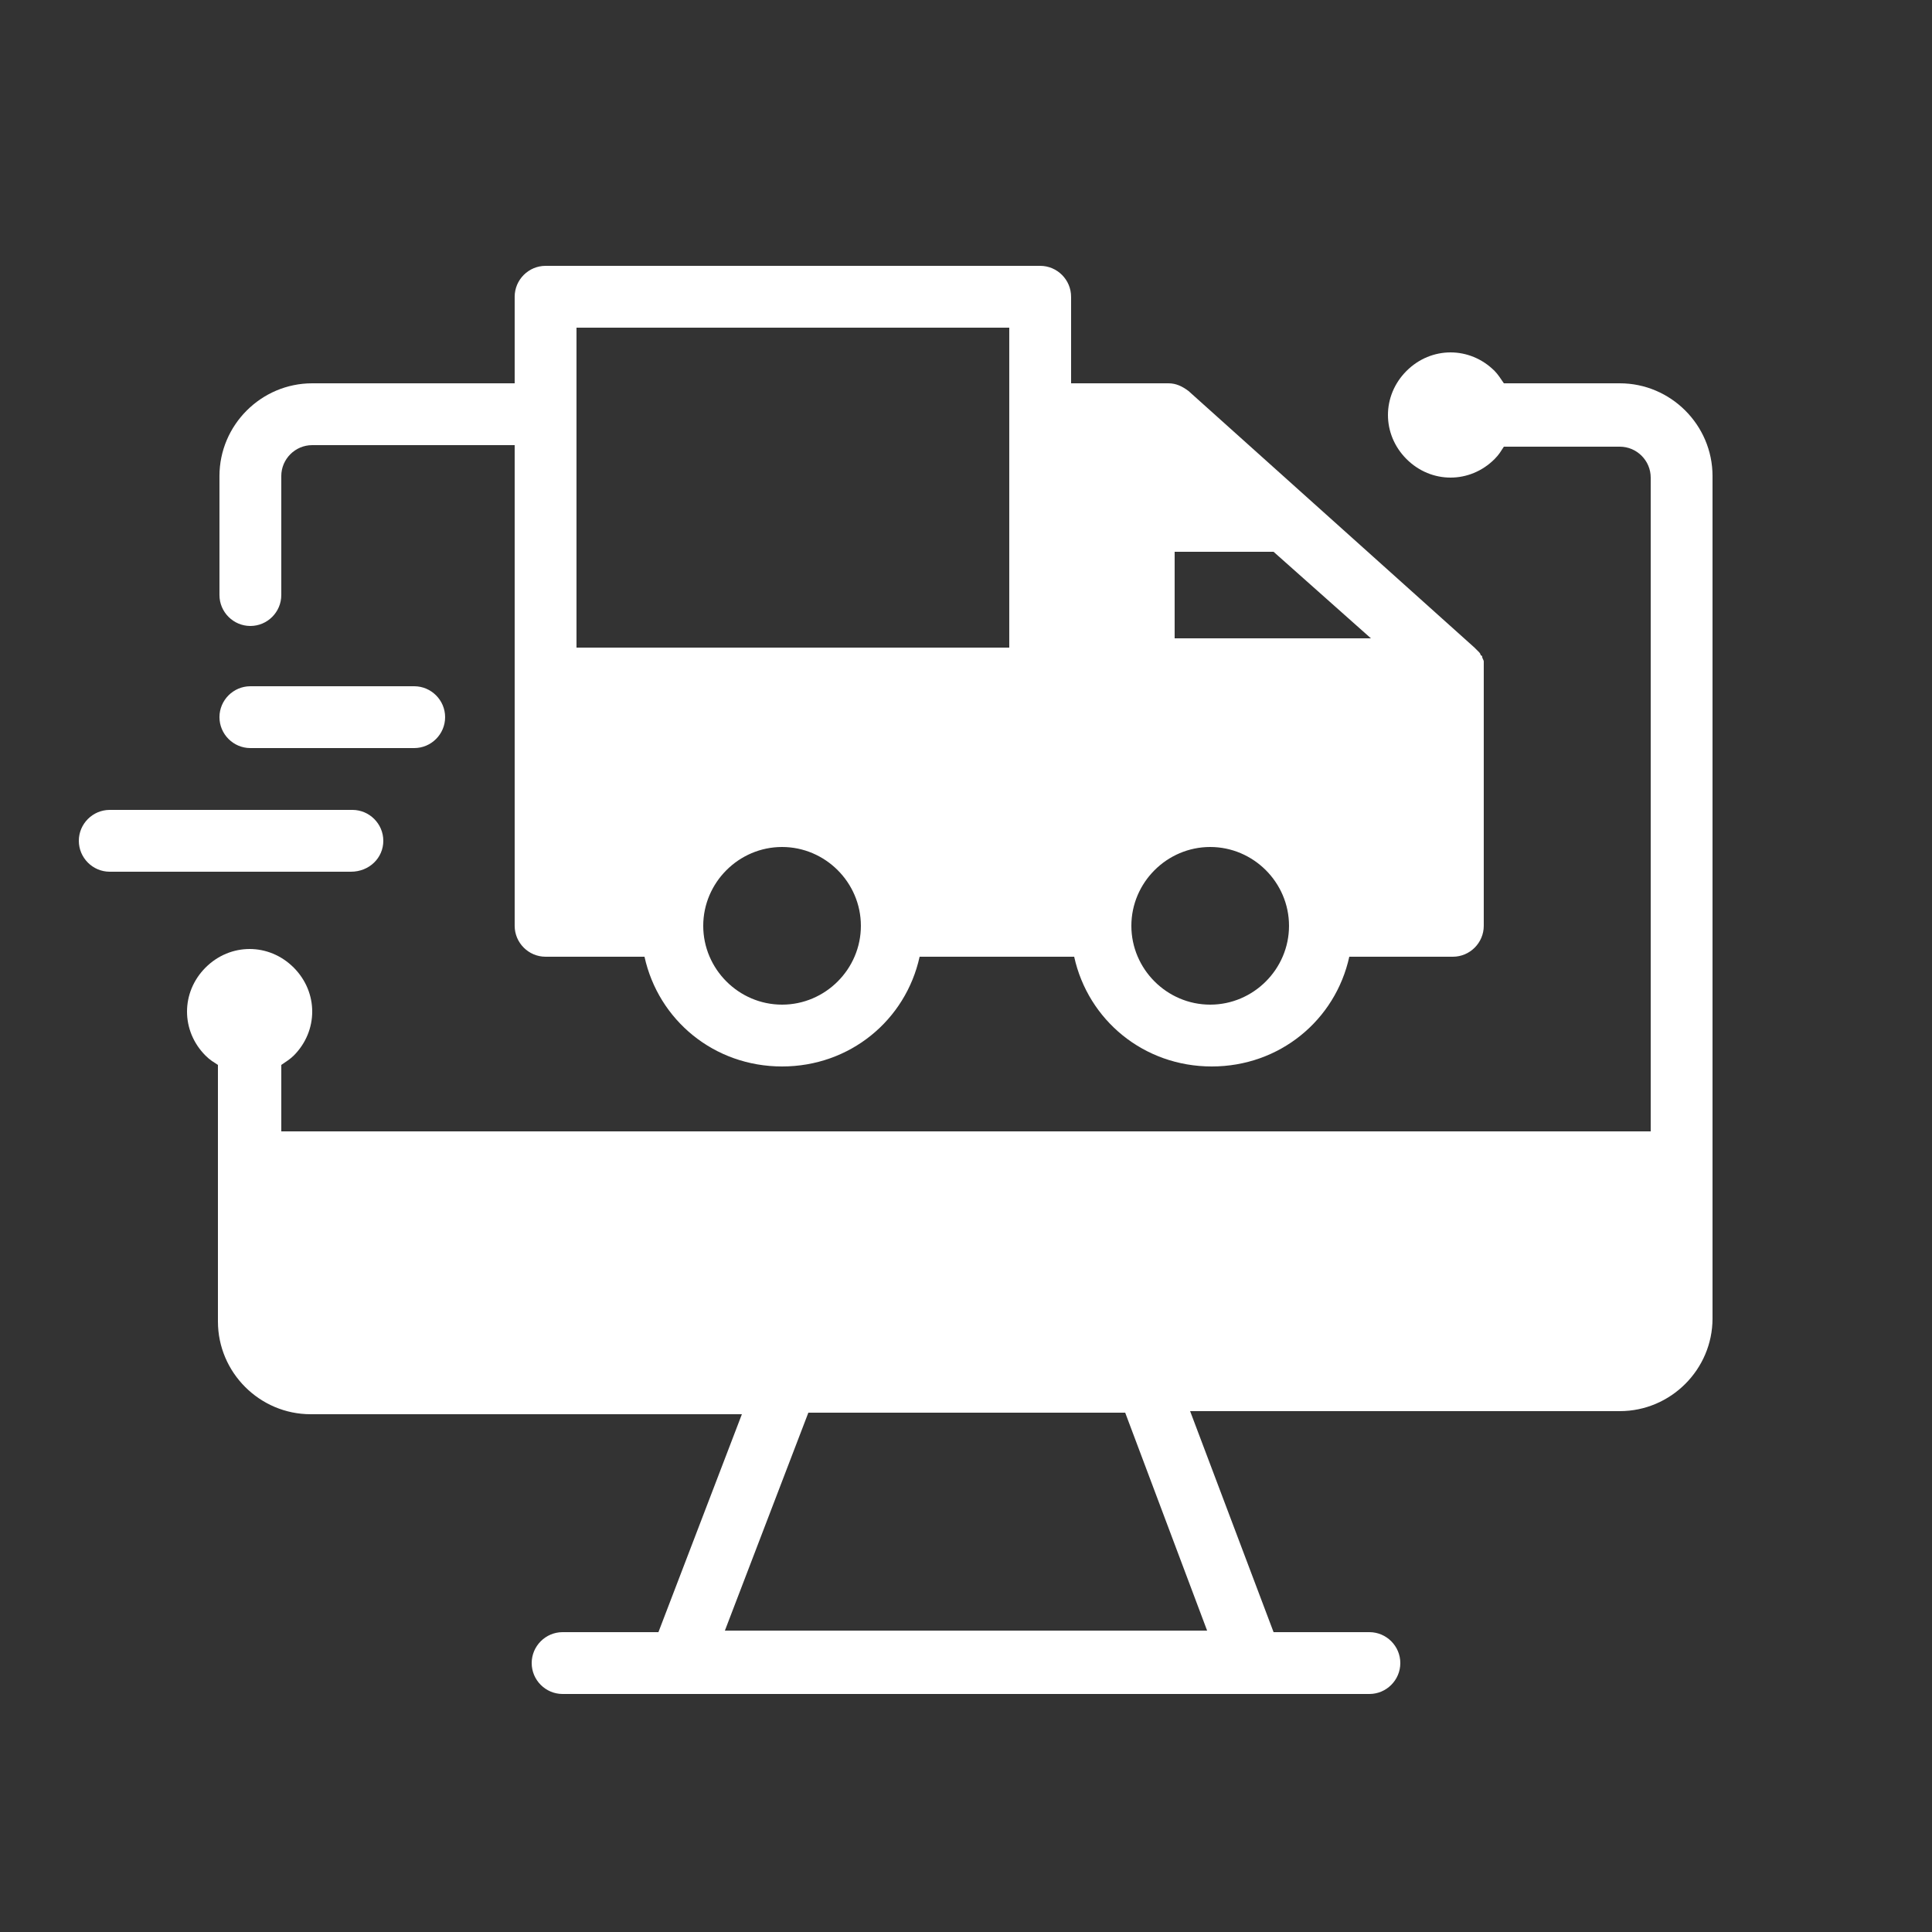 <svg width="125" height="125" xmlns="http://www.w3.org/2000/svg">

 <rect width="100%" height="100%" fill="#333333" stroke="none"/>

 <g>
  <title>background</title>
  <rect fill="none" id="canvas_background" height="602" width="802" y="-1" x="-1"/>
 </g>
 <g>
  <title>Layer 1</title>
  <path id="svg_1" fill="#ffffff" d="m106.1,89.3l-87.2,0c-1.5,0 -2.7,-1.2 -2.7,-2.7l0,-11.5l92.6,0l0,11.5c0,1.5 -1.2,2.7 -2.7,2.7z"/>
  <path id="svg_2" fill="#ffffff" d="m67.7,26.2l0,17.1l-33,0.6l1.6,16.3l5.9,-0.4l4.3,-6.6l4.8,-0.5l3.5,2.1l2.6,4.9l7.6,0.4l6.1,-0.8l4,-5.5l6.6,-0.5l3.6,3.5l0.6,3l6.4,0.4c0,0 1.3,-10.3 1.3,-10.6c0,-0.3 -0.5,-6.3 -0.5,-6.3l-7,-0.1l-10.5,0.1l-1.6,-4.8l0.8,-4l5.2,-0.5l0.4,-2.5l-3.6,-4.3l-9.1,-1z"/>
  <path id="svg_3" fill="#ffffff" d="m16.199,40.5c1.1,0 2,-0.9 2,-2l0,-7.7c0,-1.1 0.9,-2 2,-2l13.1,0l0,15.1l0,16c0,1.1 0.9,2 2,2l6.4,0c0.9,4.1 4.5,7.1 8.9,7.1c4.4,0 8,-3 8.9,-7.1l10,0c0.9,4.1 4.5,7.1 8.9,7.1c4.4,0 8,-3 8.9,-7.1l6.7,0c1.1,0 2,-0.9 2,-2l0,-16.6c0,-0.1 0,-0.3 0,-0.4l0,-0.1c0,-0.1 -0.1,-0.2 -0.1,-0.3c0,0 0,-0.1 -0.1,-0.1c0,-0.1 -0.1,-0.2 -0.1,-0.2l-0.1,-0.1c-0.1,-0.1 -0.1,-0.1 -0.2,-0.2l-18.5,-16.6c-0.4,-0.3 -0.8,-0.5 -1.3,-0.5l-6.3,0l0,-5.6c0,-1.1 -0.9,-2 -2,-2l-32,0c-1.1,0 -2,0.9 -2,2l0,5.6l-13.1,0c-3.3,0 -6,2.7 -6,6l0,7.7c0,1.1 0.9,2 2,2zm34.4,24.5c-2.8,0 -5.1,-2.3 -5.1,-5.1c0,-2.8 2.3,-5.1 5.1,-5.1c2.8,0 5.1,2.3 5.1,5.1c0,2.8 -2.3,5.1 -5.1,5.1zm27.7,0c-2.8,0 -5.1,-2.3 -5.1,-5.1c0,-2.8 2.3,-5.1 5.1,-5.1c2.8,0 5.1,2.3 5.1,5.1c0,2.8 -2.3,5.1 -5.1,5.1zm10.4,-23.7l-12.7,0l0,-5.6l6.4,0l6.3,5.6zm-13.9,-12.5l3.2,2.9l-4,0c-1.1,0 -2,0.9 -2,2l0,9.6c0,1.1 0.9,2 2,2l17.9,0l0,12.5l-4.7,0c-0.9,-4.1 -4.5,-7.1 -8.9,-7.1c-4.4,0 -8,3 -8.9,7.1l-10,0c-0.9,-4.1 -4.5,-7.1 -8.9,-7.1c-4.4,0 -8,3 -8.9,7.1l-4.4,0l0,-12l30,0c1.1,0 2,-0.9 2,-2l0,-15l5.6,0zm-37.5,-7.6l28,0l0,20.7l-28,0l0,-15.1l0,-5.6z"/>
  <path id="svg_4" fill="#ffffff" d="m104.8,24.8l-7.5,0c-0.2,-0.3 -0.4,-0.6 -0.6,-0.8c-1.6,-1.6 -4.1,-1.6 -5.7,0c-1.6,1.6 -1.6,4.1 0,5.7c1.6,1.6 4.1,1.6 5.7,0c0.3,-0.3 0.4,-0.5 0.6,-0.8l7.5,0c1.1,0 2,0.9 2,2l0,42.3l-88.6,0l0,-4.3c0.3,-0.2 0.6,-0.4 0.8,-0.6c1.6,-1.6 1.6,-4.1 0,-5.7c-1.6,-1.6 -4.1,-1.6 -5.7,0c-1.6,1.6 -1.6,4.1 0,5.7c0.3,0.3 0.5,0.4 0.8,0.6l0,16.6c0,3.3 2.7,6 6,6l27.9,0l-5.4,14.1l-6.2,0c-1.1,0 -2,0.9 -2,2c0,1.1 0.9,2 2,2l7.6,0l37,0l7.6,0c1.1,0 2,-0.9 2,-2c0,-1.1 -0.9,-2 -2,-2l-6.2,0l-5.4,-14.3l27.8,0c3.3,0 6,-2.7 6,-6l0,-54.5c0,-3.3 -2.7,-6 -6,-6zm-26.7,80.7l-31.2,0l5.4,-14.1l20.5,0l5.3,14.1zm26.7,-18.2l-30.6,0l-23.4,0l-30.6,0c-1.1,0 -2,-0.9 -2,-2l0,-8.2l88.6,0l0,8.2c0,1.1 -0.9,2 -2,2z"/>
  <path id="svg_5" fill="#ffffff" d="m24.8,54.4c0,-1.1 -0.9,-2 -2,-2l-15.7,0c-1.1,0 -2,0.9 -2,2c0,1.1 0.9,2 2,2l15.6,0c1.2,0 2.1,-0.9 2.1,-2z"/>
  <path id="svg_6" fill="#ffffff" d="m16.199,48.4l10.6,0c1.1,0 2,-0.9 2,-2c0,-1.1 -0.9,-2 -2,-2l-10.6,0c-1.1,0 -2,0.9 -2,2c0,1.1 0.9,2 2,2z"/>
  <path id="svg_7" fill="#ffffff" d="m63.599,80.2l-2.2,0c-1.1,0 -2,0.9 -2,2c0,1.1 0.9,2 2,2l2.2,0c1.1,0 2,-0.9 2,-2c0,-1.1 -0.9,-2 -2,-2z"/>
 </g>
</svg>